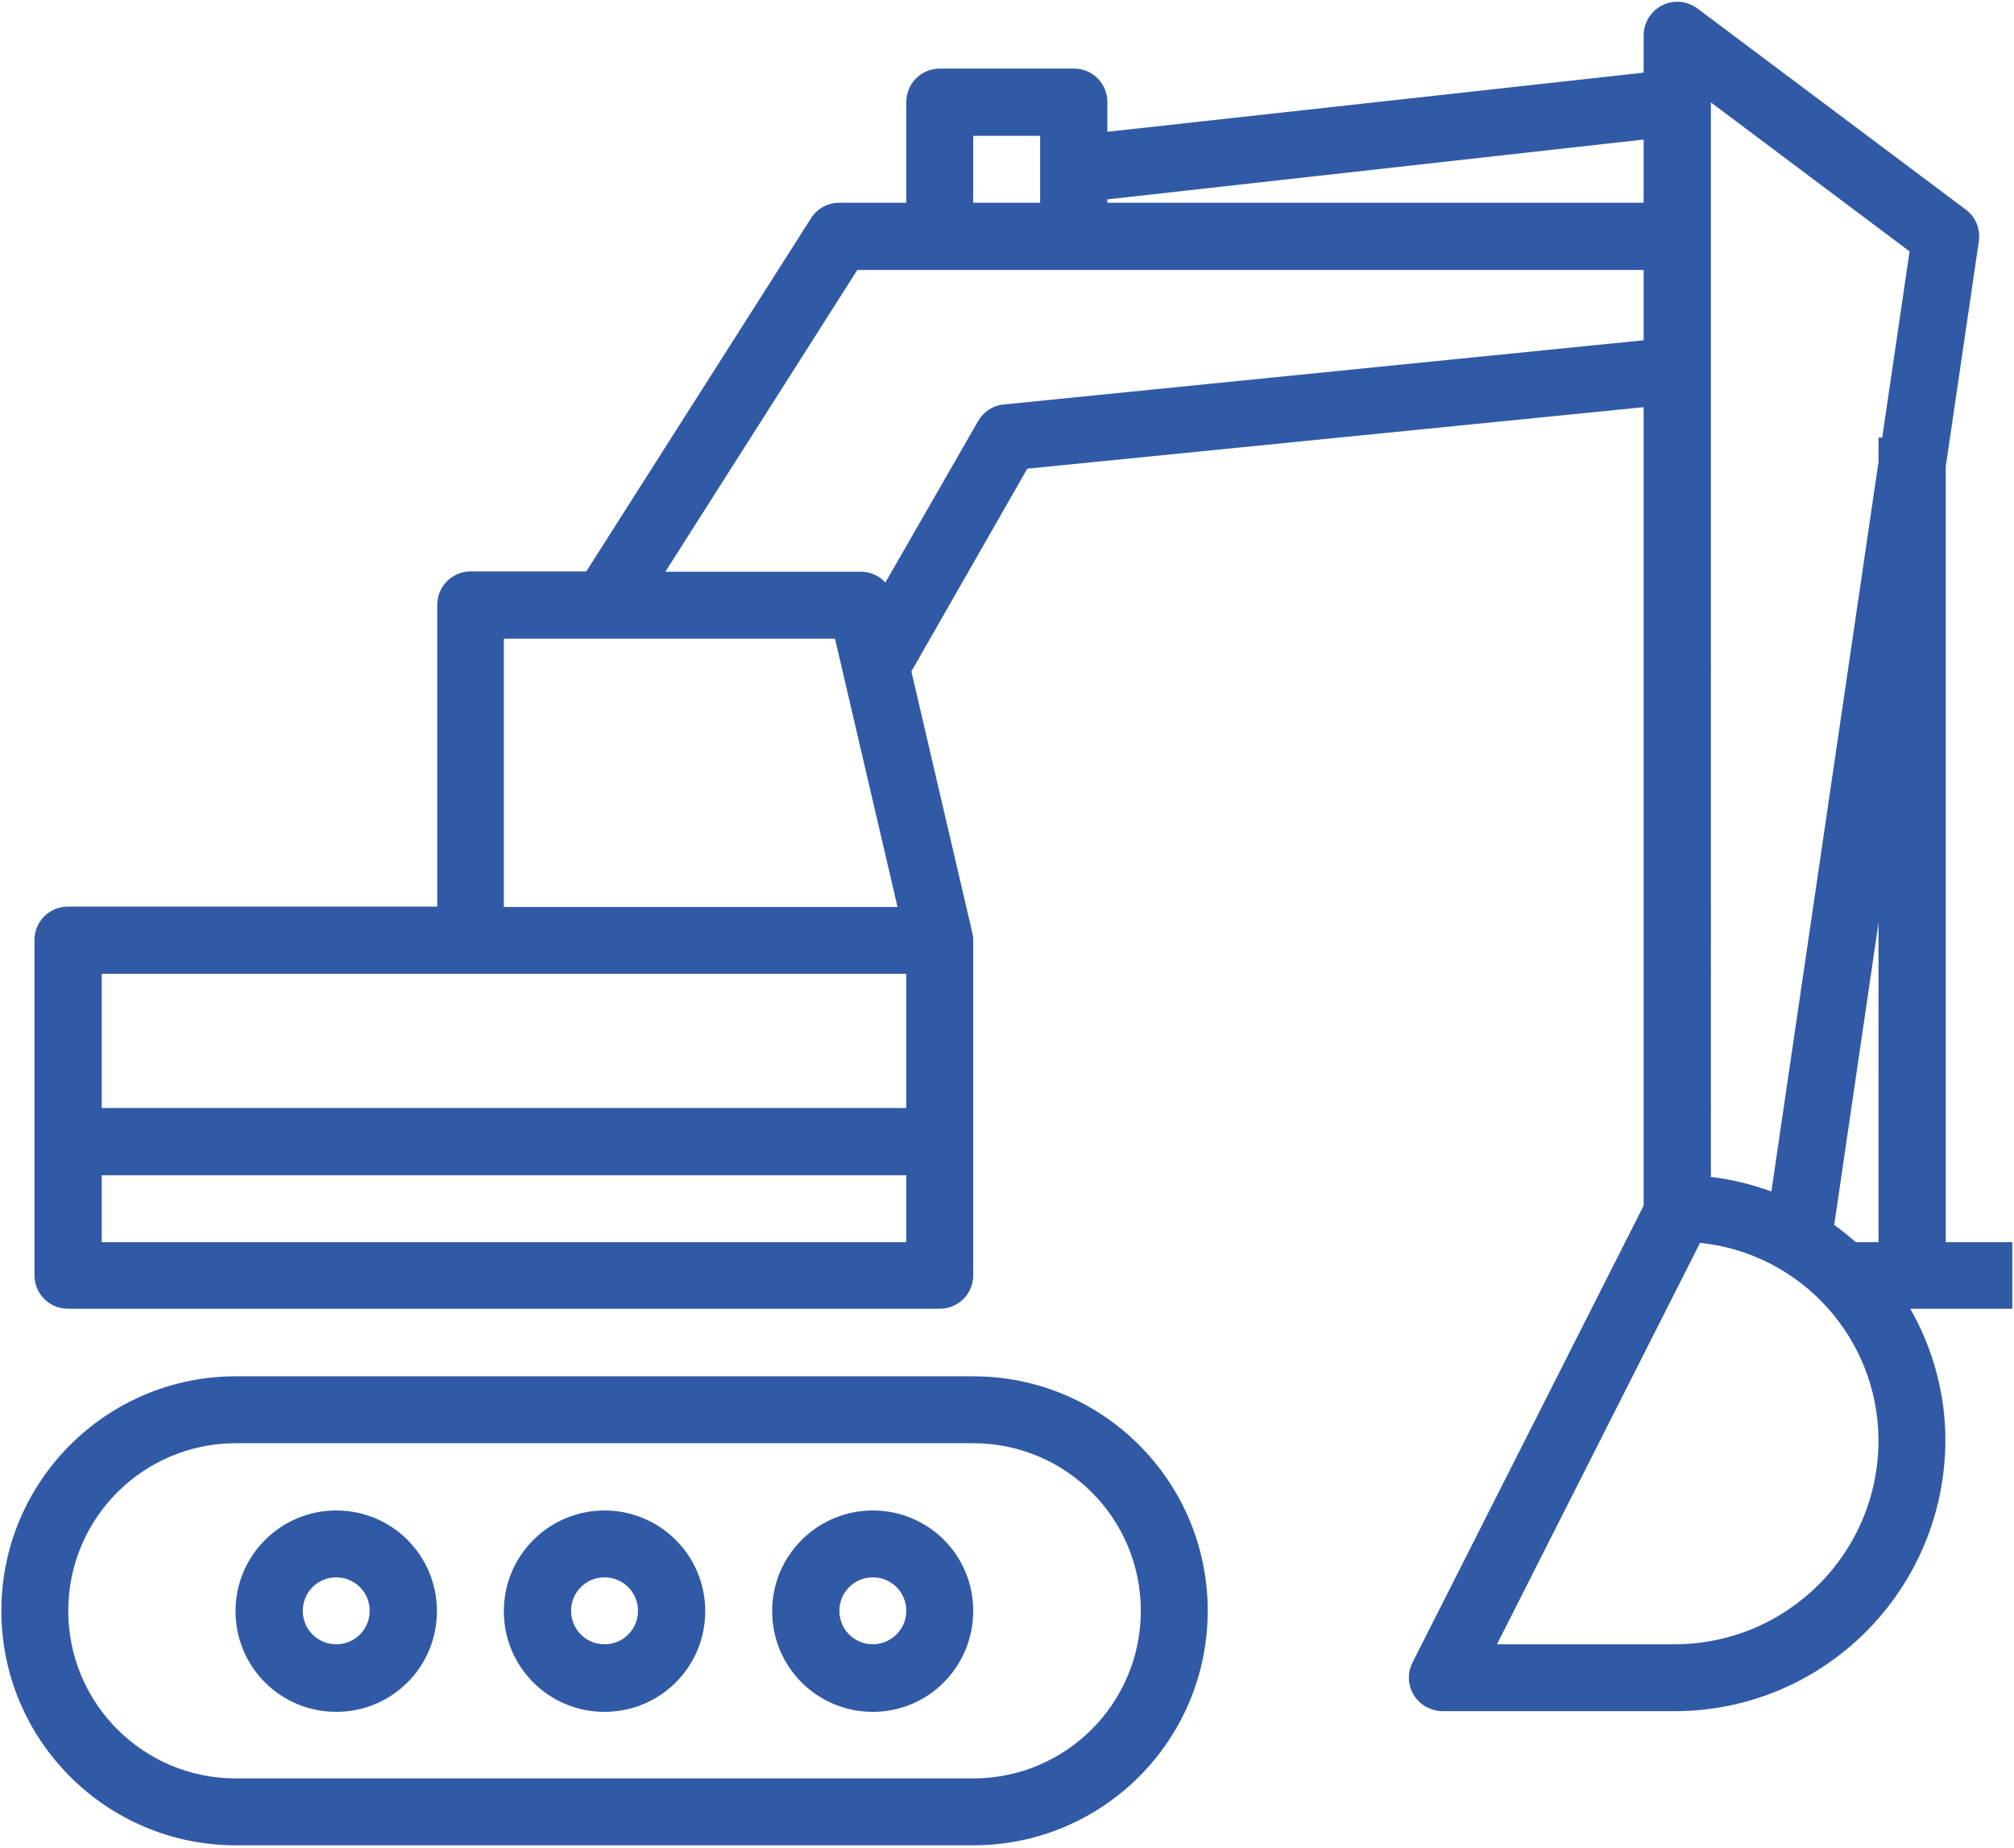 <?xml version="1.0" encoding="utf-8"?>
<!-- Generator: Adobe Illustrator 18.1.1, SVG Export Plug-In . SVG Version: 6.00 Build 0)  -->
<svg version="1.1" id="Capa_1" xmlns="http://www.w3.org/2000/svg" xmlns:xlink="http://www.w3.org/1999/xlink" x="0px" y="0px"
	 viewBox="123 24.3 596 547" enable-background="new 123 24.3 596 547" xml:space="preserve">
<g>
	<g>
		<path fill="#315AA6" d="M411,431.6H192.8c-38.3,0-69.4,31.1-69.4,69.4c0,38.3,31.1,69.4,69.4,69.4H411c38.4,0,69.4-31.1,69.4-69.4
			S449.4,431.6,411,431.6z M411,550.6H192.8c-27.4,0-49.6-22.2-49.6-49.6c0-27.4,22.2-49.6,49.6-49.6H411
			c27.4,0,49.6,22.2,49.6,49.6C460.6,528.4,438.4,550.6,411,550.6z"/>
	</g>
</g>
<g>
	<g>
		<path fill="#315AA6" d="M381.3,471.3c-16.4,0-29.8,13.3-29.8,29.8s13.3,29.8,29.8,29.8S411,517.5,411,501S397.7,471.3,381.3,471.3
			z M381.3,510.9c-5.5,0-9.9-4.4-9.9-9.9c0-5.5,4.4-9.9,9.9-9.9c5.5,0,9.9,4.4,9.9,9.9C391.2,506.5,386.7,510.9,381.3,510.9z"/>
	</g>
</g>
<g>
	<g>
		<path fill="#315AA6" d="M301.9,471.3c-16.4,0-29.8,13.3-29.8,29.8s13.3,29.8,29.8,29.8s29.8-13.3,29.8-29.8
			S318.3,471.3,301.9,471.3z M301.9,510.9c-5.5,0-9.9-4.4-9.9-9.9c0-5.5,4.4-9.9,9.9-9.9s9.9,4.4,9.9,9.9
			C311.8,506.5,307.4,510.9,301.9,510.9z"/>
	</g>
</g>
<g>
	<g>
		<path fill="#315AA6" d="M222.5,471.3c-16.4,0-29.8,13.3-29.8,29.8s13.3,29.8,29.8,29.8s29.8-13.3,29.8-29.8S239,471.3,222.5,471.3
			z M222.5,510.9c-5.5,0-9.9-4.4-9.9-9.9c0-5.5,4.4-9.9,9.9-9.9c5.5,0,9.9,4.4,9.9,9.9C232.4,506.5,228,510.9,222.5,510.9z"/>
	</g>
</g>
<g>
	<g>
		<path fill="#315AA6" d="M718.6,391.9h-19.8V162.4l9.8-66.7c0.5-3.6-0.9-7.2-3.9-9.4l-79.4-59.5c-4.4-3.3-10.6-2.4-13.9,2
			c-1.3,1.7-2,3.8-2,6v11L450.7,63.3v-8.8c0-5.5-4.4-9.9-9.9-9.9h-39.7c-5.5,0-9.9,4.4-9.9,9.9v29.8h-19.8c-3.4,0-6.6,1.7-8.4,4.6
			l-66.5,104.5h-34.2c-5.5,0-9.9,4.4-9.9,9.9v89.3H143.1c-5.5,0-9.9,4.4-9.9,9.9v99.2c0,5.5,4.4,9.9,9.9,9.9h258
			c5.5,0,9.9-4.4,9.9-9.9v-99.2c0-0.8-0.1-1.5-0.3-2.3l-18-77.2l34.3-60l182.4-18.2v236.3l-68.4,135.2c-2.5,4.9-0.5,10.9,4.4,13.3
			c1.4,0.7,2.9,1.1,4.5,1.1h68.6c44.3,0,80.1-35.9,80.2-80.2c0-13.6-3.6-27-10.4-38.9h30.2V391.9z M450.7,83.3l158.7-17.7v18.7
			H450.7V83.3z M411,64.5h19.8v19.8H411V64.5z M272.1,213.3h98l18.5,79.4H272.1V213.3z M391.2,391.9H153.1v-19.8h238.1V391.9z
			 M391.2,352.2H153.1v-39.7h238.1V352.2z M420,144c-3.2,0.3-6,2.2-7.6,5L385,196.7c-1.8-2-4.4-3.2-7.1-3.2h-58l56.8-89.3h232.7V125
			L420,144z M618.5,510.9h-52.5l60.1-118.8c29.9,3.1,52.7,28.3,52.8,58.4C678.9,483.9,651.9,510.9,618.5,510.9z M678.9,391.9h-6.7
			c-2.1-1.8-4.2-3.5-6.4-5.1l13.1-89.4V391.9z M680,153.8h-1.1v7.2l-31.7,215.9c-5.8-2.1-11.8-3.6-17.9-4.3V54.6l58.8,44.1
			L680,153.8z"/>
	</g>
</g>
</svg>
